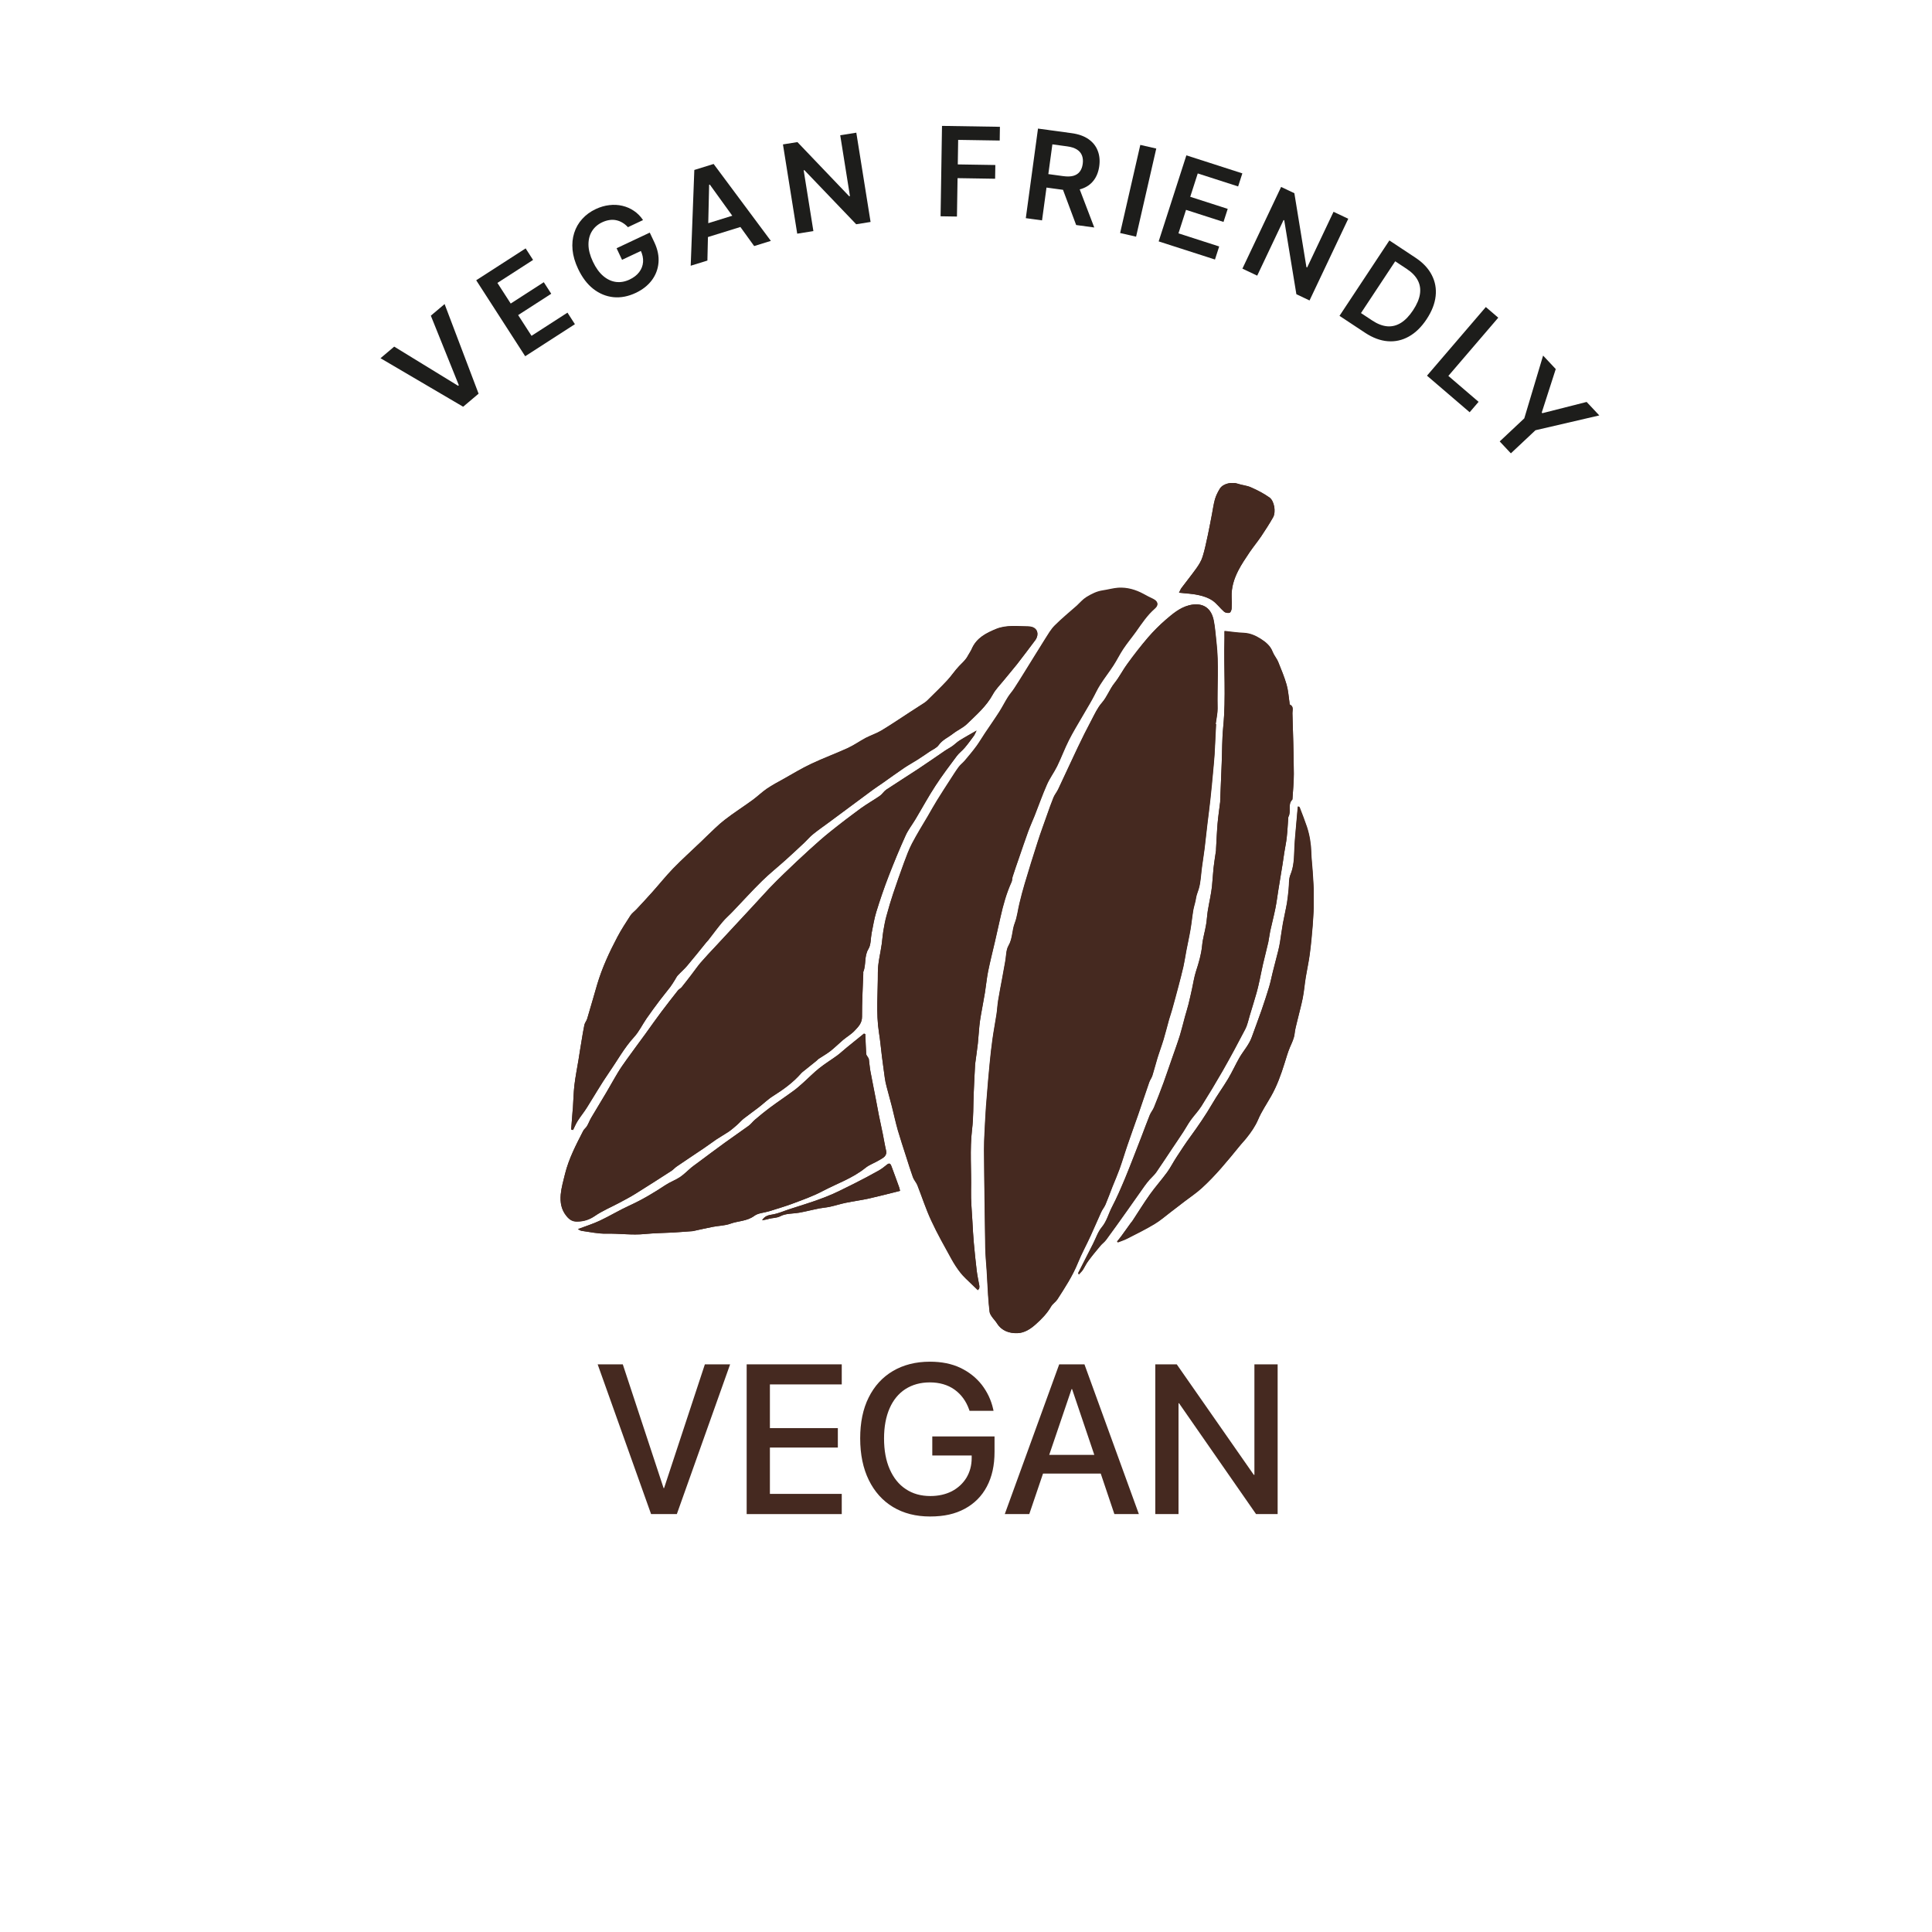 <svg xmlns="http://www.w3.org/2000/svg" fill="none" viewBox="0 0 200 200" height="200" width="200">
<g clip-path="url(#clip0_6613_1307)">
<path fill="#1D1D1B" d="M40.809 35.882L47.424 39.937L47.497 39.875L44.6 32.679L46.025 31.476L49.544 40.754L47.945 42.105L39.389 37.082L40.809 35.882Z"></path>
<path fill="#1D1D1B" d="M54.368 36.878L49.297 29.012L54.413 25.714L55.183 26.908L51.492 29.288L52.868 31.423L56.294 29.214L57.064 30.409L53.639 32.618L55.023 34.764L58.744 32.365L59.514 33.56L54.368 36.878Z"></path>
<path fill="#1D1D1B" d="M65.004 23.518C64.83 23.327 64.641 23.172 64.437 23.053C64.234 22.93 64.019 22.844 63.791 22.797C63.566 22.748 63.331 22.742 63.086 22.78C62.84 22.815 62.59 22.893 62.336 23.012C61.882 23.226 61.53 23.532 61.283 23.928C61.035 24.324 60.914 24.792 60.919 25.332C60.925 25.868 61.078 26.453 61.377 27.086C61.678 27.726 62.034 28.22 62.444 28.569C62.854 28.918 63.293 29.123 63.76 29.186C64.226 29.246 64.696 29.164 65.17 28.941C65.6 28.738 65.933 28.48 66.17 28.167C66.409 27.852 66.542 27.503 66.57 27.119C66.597 26.733 66.513 26.334 66.32 25.924L66.692 25.814L64.394 26.897L63.829 25.698L67.264 24.08L67.744 25.096C68.085 25.821 68.226 26.521 68.167 27.195C68.108 27.87 67.875 28.478 67.47 29.019C67.064 29.557 66.511 29.991 65.811 30.321C65.031 30.689 64.263 30.837 63.509 30.764C62.756 30.688 62.061 30.404 61.425 29.913C60.791 29.417 60.263 28.722 59.843 27.829C59.52 27.146 59.329 26.49 59.269 25.862C59.211 25.232 59.269 24.648 59.443 24.108C59.615 23.565 59.89 23.085 60.27 22.668C60.647 22.247 61.113 21.906 61.667 21.645C62.136 21.425 62.605 21.288 63.075 21.235C63.544 21.179 63.994 21.202 64.426 21.305C64.862 21.406 65.262 21.581 65.628 21.83C65.995 22.078 66.308 22.395 66.567 22.782L65.004 23.518Z"></path>
<path fill="#1D1D1B" d="M73.23 26.973L71.501 27.509L71.876 17.594L73.875 16.974L79.799 24.936L78.07 25.472L73.479 19.107L73.409 19.128L73.23 26.973ZM72.2 23.451L76.913 21.989L77.317 23.289L72.603 24.751L72.2 23.451Z"></path>
<path fill="#1D1D1B" d="M88.645 13.735L90.122 22.977L88.633 23.215L83.272 17.616L83.196 17.628L84.202 23.923L82.528 24.19L81.051 14.949L82.549 14.709L87.905 20.314L87.987 20.3L86.98 14.001L88.645 13.735Z"></path>
<path fill="#1D1D1B" d="M97.368 22.39L97.516 13.032L103.511 13.127L103.489 14.548L99.189 14.48L99.149 17.02L103.037 17.082L103.014 18.503L99.126 18.442L99.063 22.417L97.368 22.39Z"></path>
<path fill="#1D1D1B" d="M106.191 22.584L107.453 13.311L110.93 13.784C111.643 13.881 112.224 14.086 112.673 14.4C113.125 14.713 113.445 15.11 113.631 15.591C113.822 16.069 113.876 16.603 113.796 17.195C113.715 17.79 113.518 18.289 113.205 18.692C112.895 19.093 112.48 19.379 111.958 19.551C111.437 19.72 110.82 19.756 110.108 19.659L107.631 19.322L107.821 17.927L110.071 18.233C110.488 18.29 110.837 18.279 111.118 18.2C111.4 18.119 111.619 17.975 111.776 17.769C111.937 17.56 112.04 17.291 112.084 16.962C112.129 16.633 112.102 16.344 112.004 16.093C111.907 15.84 111.733 15.635 111.484 15.478C111.235 15.319 110.901 15.21 110.481 15.153L108.942 14.943L107.871 22.813L106.191 22.584ZM111.553 19.034L113.277 23.549L111.403 23.294L109.719 18.785L111.553 19.034Z"></path>
<path fill="#1D1D1B" d="M119.696 15.378L117.607 24.501L115.955 24.122L118.044 15L119.696 15.378Z"></path>
<path fill="#1D1D1B" d="M119.945 24.989L122.813 16.081L128.607 17.947L128.171 19.3L123.991 17.954L123.213 20.372L127.093 21.622L126.657 22.974L122.777 21.725L121.994 24.156L126.209 25.514L125.773 26.866L119.945 24.989Z"></path>
<path fill="#1D1D1B" d="M139.571 22.646L135.563 31.103L134.2 30.457L132.945 22.808L132.875 22.774L130.145 28.535L128.613 27.809L132.621 19.352L133.992 20.002L135.241 27.653L135.315 27.688L138.047 21.924L139.571 22.646Z"></path>
<path fill="#1D1D1B" d="M141.31 34.446L138.665 32.696L143.828 24.89L146.526 26.675C147.301 27.187 147.864 27.784 148.213 28.465C148.567 29.144 148.702 29.874 148.617 30.654C148.532 31.435 148.221 32.23 147.685 33.041C147.147 33.854 146.534 34.453 145.845 34.837C145.159 35.223 144.429 35.385 143.655 35.323C142.885 35.262 142.103 34.97 141.31 34.446ZM140.888 32.408L142.051 33.177C142.594 33.536 143.114 33.737 143.608 33.779C144.104 33.819 144.575 33.701 145.02 33.425C145.467 33.148 145.888 32.71 146.282 32.113C146.677 31.516 146.914 30.96 146.991 30.445C147.07 29.928 146.996 29.453 146.767 29.02C146.542 28.587 146.165 28.195 145.637 27.845L144.432 27.049L140.888 32.408Z"></path>
<path fill="#1D1D1B" d="M147.721 38.89L153.812 31.784L155.099 32.887L149.933 38.914L153.063 41.597L152.138 42.676L147.721 38.89Z"></path>
<path fill="#1D1D1B" d="M159.741 36.809L161.051 38.204L159.601 42.707L159.663 42.774L164.248 41.609L165.559 43.005L158.951 44.539L156.406 46.929L155.249 45.697L157.794 43.307L159.741 36.809Z"></path>
</g>
<g clip-path="url(#clip1_6613_1307)">
<path fill="#452920" d="M68.746 154.046H68.694L64.471 141.236H61.87L67.4 156.738H70.066L75.582 141.236H72.968L68.746 154.046Z"></path>
<path fill="#452920" d="M77.295 156.738H87.138V154.647H79.7V149.85H86.733V147.837H79.7V143.314H87.138V141.236H77.295V156.738Z"></path>
<path fill="#452920" d="M96.523 150.673H100.588V150.935C100.588 151.719 100.392 152.399 100.039 152.987C99.673 153.575 99.177 154.033 98.536 154.373C97.896 154.699 97.15 154.869 96.314 154.869C95.334 154.869 94.484 154.634 93.765 154.15C93.046 153.68 92.497 152.987 92.105 152.098C91.713 151.209 91.516 150.151 91.516 148.909C91.516 147.693 91.713 146.648 92.092 145.785C92.471 144.922 93.02 144.256 93.726 143.798C94.445 143.341 95.281 143.105 96.262 143.105C97.242 143.105 98.118 143.354 98.811 143.85C99.503 144.347 100.013 145.04 100.327 145.929L100.366 146.046H102.85L102.811 145.863C102.601 144.922 102.196 144.086 101.634 143.354C101.059 142.622 100.327 142.034 99.425 141.602C98.523 141.171 97.464 140.962 96.262 140.962C94.797 140.962 93.516 141.288 92.431 141.929C91.347 142.569 90.51 143.484 89.922 144.674C89.334 145.85 89.046 147.262 89.046 148.896C89.046 150.569 89.347 152.007 89.935 153.209C90.523 154.412 91.36 155.353 92.445 156.007C93.53 156.66 94.811 156.987 96.275 156.987C97.739 156.987 98.876 156.725 99.869 156.189C100.863 155.654 101.634 154.882 102.157 153.889C102.693 152.883 102.954 151.693 102.954 150.294V148.7H96.51V150.66L96.523 150.673Z"></path>
<path fill="#452920" d="M111.608 141.236H109.648L104.014 156.738H106.55L107.974 152.543H113.948L115.36 156.738H117.896L112.262 141.236H111.608ZM108.615 150.608L110.929 143.798H110.981L113.282 150.608H108.615Z"></path>
<path fill="#452920" d="M129.856 141.236V152.673H129.791L121.817 141.236H119.595V156.738H122V145.262H122.052L130.026 156.738H132.261V141.236H129.856Z"></path>
<path fill="#452920" d="M125.896 74.953C125.896 74.953 125.844 74.953 125.83 74.953C125.896 74.404 126.04 73.855 126.027 73.319C125.974 71.044 126.183 68.77 125.909 66.483C125.817 65.711 125.778 64.953 125.621 64.195C125.308 62.692 124.223 62.365 123.059 62.666C122.118 62.914 121.386 63.541 120.667 64.156C120.027 64.718 119.412 65.332 118.85 65.973C118.105 66.849 117.386 67.763 116.706 68.705C116.223 69.358 115.87 70.09 115.36 70.718C114.85 71.358 114.602 72.129 114.053 72.757C113.608 73.266 113.321 73.907 112.994 74.521C112.497 75.462 112.013 76.417 111.556 77.384C110.876 78.822 110.21 80.273 109.53 81.71C109.386 82.011 109.164 82.259 109.046 82.56C108.811 83.135 108.602 83.736 108.393 84.325C108.066 85.266 107.713 86.194 107.412 87.148C106.942 88.586 106.497 90.037 106.066 91.488C105.87 92.154 105.687 92.821 105.53 93.501C105.36 94.18 105.294 94.886 105.046 95.54C104.745 96.298 104.824 97.147 104.393 97.892C104.131 98.35 104.157 98.977 104.053 99.526C103.948 100.101 103.844 100.69 103.739 101.265C103.595 102.036 103.451 102.794 103.321 103.565C103.242 104.036 103.229 104.519 103.151 105.003C103.02 105.866 102.85 106.728 102.732 107.591C102.615 108.428 102.523 109.251 102.445 110.088C102.327 111.238 102.236 112.401 102.144 113.552C102.092 114.218 102.027 114.872 102 115.538C101.948 116.702 101.857 117.878 101.857 119.041C101.883 122.414 101.935 125.786 101.987 129.158C102 129.93 102.079 130.701 102.131 131.485C102.183 132.335 102.223 133.171 102.275 134.021C102.314 134.609 102.366 135.21 102.432 135.799C102.458 135.968 102.562 136.138 102.654 136.282C102.824 136.531 103.046 136.753 103.203 137.001C103.7 137.785 104.484 138.034 105.321 138.008C106.04 137.981 106.68 137.563 107.216 137.08C107.817 136.531 108.379 135.955 108.798 135.237C108.955 134.962 109.255 134.779 109.438 134.518C110.223 133.289 111.02 132.086 111.569 130.727C111.961 129.76 112.458 128.845 112.902 127.891C113.268 127.093 113.608 126.283 113.974 125.485C114.105 125.211 114.301 124.976 114.419 124.701C114.68 124.087 114.915 123.459 115.151 122.832C115.399 122.218 115.661 121.616 115.883 121.002C116.17 120.179 116.419 119.342 116.706 118.519C117.059 117.473 117.451 116.44 117.804 115.395C118.196 114.27 118.562 113.146 118.955 112.022C119.033 111.8 119.203 111.604 119.268 111.369C119.464 110.767 119.608 110.166 119.791 109.565C120 108.911 120.236 108.271 120.432 107.617C120.641 106.925 120.811 106.219 121.007 105.526C121.098 105.186 121.216 104.846 121.321 104.506C121.543 103.709 121.765 102.899 121.974 102.101C122.157 101.435 122.34 100.755 122.484 100.075C122.615 99.513 122.693 98.938 122.798 98.376C122.942 97.67 123.098 96.964 123.216 96.245C123.334 95.553 123.399 94.86 123.517 94.167C123.582 93.762 123.726 93.37 123.791 92.978C123.83 92.651 123.974 92.35 124.066 92.05C124.288 91.318 124.301 90.533 124.406 89.775C124.497 89.122 124.602 88.481 124.68 87.828C124.785 86.952 124.876 86.076 124.981 85.2C125.072 84.403 125.19 83.619 125.268 82.821C125.373 81.802 125.464 80.795 125.569 79.776C125.621 79.214 125.674 78.652 125.713 78.077C125.778 77.031 125.817 75.998 125.87 74.953H125.896ZM101.242 133.511C101.242 133.511 101.321 133.472 101.36 133.446C101.36 133.354 101.399 133.263 101.386 133.171C101.294 132.648 101.177 132.126 101.111 131.603C100.994 130.649 100.902 129.681 100.811 128.727C100.745 127.995 100.706 127.263 100.667 126.531C100.615 125.433 100.497 124.335 100.523 123.237C100.576 121.146 100.379 119.054 100.628 116.95C100.785 115.708 100.745 114.453 100.798 113.199C100.837 112.218 100.889 111.225 100.942 110.245C100.942 110.205 100.942 110.166 100.955 110.114C101.046 109.421 101.151 108.728 101.229 108.036C101.294 107.434 101.321 106.82 101.386 106.219C101.425 105.853 101.477 105.487 101.543 105.121C101.674 104.336 101.83 103.565 101.961 102.781C102.079 102.049 102.144 101.304 102.288 100.585C102.497 99.552 102.759 98.533 102.994 97.513C103.19 96.651 103.386 95.788 103.582 94.912C103.857 93.683 104.196 92.468 104.719 91.318C104.798 91.161 104.772 90.965 104.824 90.795C105.033 90.128 105.255 89.475 105.491 88.821C105.804 87.919 106.105 87.017 106.432 86.115C106.628 85.566 106.876 85.03 107.098 84.481C107.53 83.397 107.909 82.299 108.379 81.24C108.667 80.573 109.111 79.985 109.438 79.331C109.87 78.443 110.21 77.515 110.654 76.639C111.072 75.802 111.569 75.005 112.027 74.208C112.366 73.606 112.732 73.031 113.059 72.43C113.347 71.92 113.582 71.371 113.896 70.888C114.327 70.208 114.824 69.58 115.255 68.914C115.621 68.352 115.909 67.75 116.275 67.201C116.68 66.587 117.164 66.012 117.595 65.411C118.196 64.561 118.759 63.698 119.556 63.006C119.961 62.653 119.883 62.313 119.373 62.065C119.046 61.895 118.706 61.725 118.379 61.555C117.569 61.11 116.693 60.862 115.765 60.914C115.229 60.94 114.693 61.11 114.157 61.189C113.53 61.28 112.994 61.542 112.458 61.882C112.053 62.13 111.791 62.483 111.464 62.77C110.693 63.45 109.909 64.104 109.177 64.823C108.785 65.215 108.497 65.711 108.196 66.195C107.464 67.358 106.745 68.522 106.027 69.685C105.687 70.234 105.347 70.783 104.994 71.319C104.785 71.633 104.536 71.907 104.34 72.221C104.027 72.718 103.765 73.24 103.451 73.737C102.968 74.482 102.458 75.214 101.961 75.959C101.661 76.403 101.399 76.861 101.085 77.292C100.693 77.828 100.262 78.325 99.844 78.835C99.66 79.057 99.412 79.24 99.229 79.475C98.928 79.88 98.667 80.312 98.392 80.73C97.922 81.449 97.464 82.168 97.007 82.9C96.68 83.436 96.366 83.985 96.053 84.534C95.504 85.488 94.915 86.416 94.406 87.383C94.079 88.011 93.83 88.69 93.582 89.357C93.19 90.416 92.811 91.488 92.458 92.559C92.197 93.317 91.974 94.089 91.765 94.873C91.621 95.383 91.53 95.919 91.438 96.442C91.36 96.873 91.334 97.317 91.281 97.749C91.138 98.742 90.863 99.735 90.876 100.716C90.889 102.794 90.667 104.885 90.994 106.951C91.125 107.748 91.19 108.558 91.294 109.369C91.386 110.114 91.491 110.872 91.595 111.617C91.634 111.918 91.7 112.205 91.778 112.506C91.948 113.173 92.144 113.839 92.314 114.519C92.523 115.355 92.706 116.192 92.942 117.028C93.203 117.93 93.504 118.819 93.791 119.721C94.026 120.453 94.249 121.185 94.51 121.904C94.615 122.178 94.837 122.414 94.955 122.688C95.438 123.917 95.844 125.185 96.406 126.387C97.033 127.747 97.778 129.054 98.497 130.361C98.772 130.858 99.085 131.341 99.438 131.786C99.752 132.178 100.131 132.518 100.497 132.871C100.745 133.119 100.994 133.354 101.242 133.59V133.511ZM101.085 75.645C100.432 76.024 99.87 76.338 99.334 76.665C99.059 76.835 98.837 77.07 98.576 77.253C98.34 77.423 98.079 77.541 97.844 77.711C96.902 78.351 95.961 79.005 95.02 79.632C93.935 80.351 92.824 81.044 91.739 81.763C91.491 81.933 91.321 82.233 91.072 82.403C90.419 82.848 89.726 83.24 89.098 83.697C88.04 84.468 87.007 85.266 85.987 86.076C85.216 86.691 84.484 87.344 83.752 88.011C82.876 88.808 82.013 89.618 81.164 90.442C80.654 90.939 80.144 91.448 79.647 91.958C79.072 92.559 78.523 93.187 77.948 93.801C76.654 95.2 75.347 96.598 74.053 97.997C73.53 98.559 73.007 99.108 72.51 99.683C72.183 100.062 71.896 100.494 71.582 100.899C71.242 101.33 70.915 101.775 70.562 102.206C70.458 102.337 70.275 102.415 70.17 102.546C69.582 103.291 68.994 104.036 68.432 104.794C67.883 105.526 67.36 106.271 66.824 107.016C66.17 107.905 65.517 108.781 64.876 109.683C64.549 110.14 64.223 110.597 63.935 111.081C63.517 111.761 63.151 112.454 62.745 113.133C62.236 113.996 61.713 114.846 61.203 115.708C61.033 115.983 60.928 116.296 60.758 116.584C60.654 116.767 60.458 116.898 60.366 117.081C59.621 118.519 58.876 119.956 58.484 121.538C58.314 122.244 58.105 122.95 58.04 123.669C57.974 124.466 58.079 125.224 58.654 125.917C58.981 126.309 59.294 126.479 59.765 126.466C60.432 126.453 60.994 126.283 61.569 125.891C62.34 125.355 63.229 124.989 64.066 124.544C64.654 124.231 65.255 123.917 65.817 123.564C67.046 122.793 68.275 122.009 69.491 121.224C69.7 121.094 69.857 120.884 70.066 120.754C70.994 120.113 71.935 119.499 72.863 118.871C73.294 118.584 73.713 118.27 74.144 117.97C74.576 117.682 75.02 117.434 75.451 117.146C75.752 116.937 76.013 116.702 76.288 116.466C76.536 116.257 76.746 115.996 76.994 115.8C77.491 115.408 78.013 115.055 78.51 114.663C79.02 114.27 79.491 113.8 80.04 113.46C81.098 112.793 82.105 112.075 82.928 111.12C82.981 111.055 83.046 111.003 83.112 110.95C83.569 110.584 84.04 110.218 84.497 109.839C84.589 109.774 84.654 109.669 84.746 109.617C85.138 109.356 85.556 109.12 85.935 108.833C86.406 108.467 86.824 108.049 87.281 107.657C87.674 107.33 88.131 107.068 88.471 106.702C88.837 106.31 89.242 105.931 89.229 105.264C89.229 103.761 89.308 102.258 89.36 100.755C89.36 100.716 89.36 100.663 89.36 100.624C89.674 99.866 89.438 99.003 89.896 98.245C90.17 97.801 90.118 97.16 90.223 96.611C90.366 95.879 90.484 95.134 90.706 94.415C91.085 93.161 91.517 91.919 91.987 90.703C92.536 89.292 93.112 87.88 93.739 86.507C94.013 85.893 94.445 85.357 94.785 84.782C95.464 83.632 96.105 82.469 96.837 81.344C97.517 80.299 98.275 79.305 99.02 78.299C99.255 77.972 99.595 77.737 99.857 77.423C100.196 77.031 100.497 76.6 100.811 76.181C100.902 76.064 100.955 75.907 101.072 75.671L101.085 75.645ZM59.125 116.937C59.19 116.95 59.255 116.963 59.321 116.989C59.477 116.662 59.621 116.323 59.817 116.022C60.118 115.551 60.471 115.133 60.758 114.663C61.517 113.46 62.223 112.231 63.033 111.055C63.896 109.813 64.615 108.48 65.647 107.356C66.157 106.794 66.497 106.075 66.928 105.447C67.36 104.82 67.817 104.193 68.288 103.578C68.641 103.108 69.02 102.65 69.386 102.18C69.556 101.958 69.7 101.709 69.857 101.461C69.961 101.304 70.04 101.121 70.157 100.99C70.471 100.65 70.824 100.35 71.125 99.997C71.804 99.2 72.458 98.376 73.112 97.566C73.177 97.474 73.268 97.409 73.334 97.317C73.817 96.703 74.275 96.062 74.785 95.461C75.112 95.069 75.517 94.729 75.87 94.35C76.876 93.304 77.844 92.219 78.876 91.213C79.66 90.442 80.536 89.749 81.36 89.004C82 88.429 82.628 87.841 83.255 87.252C83.569 86.952 83.844 86.612 84.183 86.351C84.732 85.906 85.308 85.514 85.87 85.096C86.615 84.547 87.347 83.998 88.092 83.449C88.837 82.9 89.569 82.351 90.314 81.802C90.641 81.553 90.994 81.331 91.334 81.096C92.092 80.56 92.85 80.011 93.621 79.488C94.053 79.201 94.51 78.952 94.942 78.678C95.386 78.403 95.804 78.103 96.236 77.815C96.549 77.606 96.955 77.436 97.164 77.149C97.556 76.587 98.157 76.351 98.654 75.959C99.112 75.593 99.687 75.358 100.105 74.953C101.072 74.011 102.105 73.123 102.772 71.907C103.059 71.384 103.504 70.94 103.883 70.469C104.34 69.907 104.824 69.345 105.281 68.77C105.922 67.947 106.549 67.11 107.177 66.273C107.281 66.13 107.36 65.947 107.386 65.777C107.464 65.254 107.111 64.862 106.419 64.862C105.321 64.862 104.196 64.692 103.125 65.123C102.066 65.555 101.085 66.051 100.602 67.175C100.497 67.424 100.327 67.646 100.196 67.894C99.974 68.326 99.608 68.626 99.281 68.979C98.837 69.45 98.484 69.999 98.04 70.469C97.386 71.175 96.68 71.842 96 72.521C95.909 72.613 95.817 72.691 95.713 72.757C95.203 73.084 94.706 73.41 94.197 73.737C93.216 74.364 92.262 75.031 91.255 75.632C90.746 75.946 90.157 76.129 89.621 76.403C88.994 76.73 88.392 77.162 87.752 77.462C86.51 78.037 85.216 78.508 83.987 79.083C83.007 79.541 82.079 80.116 81.138 80.638C80.549 80.965 79.935 81.292 79.373 81.671C78.863 82.024 78.419 82.469 77.909 82.835C76.942 83.527 75.935 84.168 75.007 84.9C74.327 85.423 73.726 86.063 73.098 86.638C72.928 86.795 72.758 86.978 72.589 87.135C71.621 88.063 70.628 88.952 69.687 89.919C68.928 90.703 68.236 91.553 67.517 92.376C66.981 92.978 66.432 93.566 65.883 94.154C65.687 94.363 65.425 94.546 65.268 94.781C64.798 95.513 64.314 96.245 63.909 97.017C63.072 98.598 62.327 100.206 61.817 101.931C61.464 103.108 61.138 104.297 60.785 105.474C60.719 105.696 60.549 105.879 60.497 106.101C60.38 106.663 60.288 107.238 60.197 107.8C60.092 108.454 59.987 109.107 59.883 109.748C59.739 110.611 59.569 111.473 59.464 112.336C59.373 113.12 59.36 113.918 59.308 114.702C59.308 114.78 59.294 114.872 59.281 114.95C59.229 115.617 59.177 116.283 59.125 116.963V116.937ZM111.621 131.799C111.621 131.799 111.661 131.864 111.687 131.89C111.817 131.747 111.987 131.603 112.092 131.433C112.288 131.132 112.445 130.792 112.654 130.505C113.046 129.969 113.477 129.459 113.896 128.949C114.092 128.727 114.34 128.544 114.51 128.309C115.255 127.289 115.987 126.257 116.719 125.237C117.308 124.414 117.883 123.577 118.471 122.754C118.641 122.518 118.824 122.296 119.007 122.074C119.229 121.826 119.491 121.603 119.687 121.329C120.249 120.518 120.785 119.682 121.334 118.871C121.726 118.296 122.118 117.721 122.497 117.133C122.772 116.728 122.994 116.296 123.281 115.891C123.621 115.408 124.053 114.976 124.366 114.48C125.125 113.277 125.857 112.061 126.562 110.833C127.373 109.408 128.157 107.957 128.915 106.493C129.138 106.062 129.229 105.565 129.373 105.095C129.608 104.31 129.857 103.539 130.079 102.742C130.21 102.297 130.301 101.84 130.406 101.382C130.523 100.846 130.615 100.311 130.745 99.775C130.915 99.016 131.111 98.258 131.294 97.5C131.373 97.121 131.412 96.742 131.491 96.363C131.661 95.579 131.87 94.794 132.027 94.01C132.157 93.37 132.236 92.703 132.34 92.063C132.484 91.187 132.628 90.311 132.772 89.422C132.837 89.017 132.889 88.599 132.955 88.194C133.033 87.684 133.151 87.174 133.203 86.651C133.281 85.985 133.308 85.305 133.36 84.625C133.36 84.586 133.36 84.534 133.386 84.508C133.687 83.959 133.268 83.24 133.791 82.73C133.844 81.841 133.948 80.952 133.935 80.076C133.922 77.985 133.857 75.894 133.791 73.802C133.791 73.502 133.961 73.123 133.53 72.927C133.491 72.913 133.504 72.796 133.491 72.731C133.399 72.103 133.36 71.463 133.19 70.861C132.955 70.064 132.641 69.293 132.327 68.522C132.183 68.156 131.896 67.842 131.752 67.476C131.517 66.835 131.02 66.443 130.484 66.103C129.961 65.777 129.399 65.528 128.745 65.502C128.105 65.476 127.464 65.385 126.759 65.306C126.759 65.633 126.759 65.855 126.759 66.077C126.667 69.123 126.928 72.168 126.628 75.214C126.51 76.456 126.523 77.711 126.471 78.965C126.419 80.26 126.366 81.553 126.314 82.848C126.314 82.887 126.314 82.926 126.314 82.978C126.223 83.736 126.105 84.508 126.04 85.266C125.961 86.141 125.935 87.004 125.883 87.88C125.883 87.919 125.883 87.958 125.883 88.011C125.791 88.638 125.687 89.252 125.621 89.88C125.556 90.494 125.53 91.122 125.464 91.736C125.425 92.102 125.36 92.468 125.294 92.834C125.203 93.331 125.098 93.827 125.02 94.324C124.955 94.781 124.942 95.265 124.85 95.723C124.732 96.442 124.51 97.134 124.445 97.853C124.353 98.781 124.092 99.657 123.804 100.546C123.621 101.121 123.53 101.735 123.399 102.337C123.281 102.872 123.164 103.408 123.033 103.931C122.928 104.363 122.785 104.794 122.667 105.225C122.484 105.879 122.327 106.545 122.131 107.199C121.896 107.97 121.608 108.728 121.347 109.486C121.046 110.336 120.759 111.186 120.458 112.035C120.131 112.911 119.804 113.774 119.451 114.636C119.334 114.911 119.125 115.146 119.02 115.421C118.719 116.166 118.445 116.924 118.157 117.669C117.595 119.107 117.046 120.558 116.458 121.982C116.04 122.989 115.608 123.982 115.111 124.936C114.745 125.629 114.576 126.4 114.053 127.028C113.647 127.511 113.451 128.165 113.151 128.74C112.641 129.747 112.131 130.74 111.621 131.747V131.799ZM89.569 107.042C89.569 107.042 89.478 107.016 89.438 107.003C88.837 107.487 88.236 107.97 87.647 108.454C87.321 108.715 87.02 109.003 86.693 109.251C86.066 109.709 85.399 110.114 84.798 110.597C84.223 111.055 83.713 111.578 83.164 112.075C82.85 112.362 82.523 112.65 82.183 112.898C81.36 113.499 80.523 114.061 79.713 114.663C79.177 115.055 78.667 115.486 78.17 115.904C77.935 116.1 77.752 116.375 77.504 116.545C76.68 117.146 75.844 117.708 75.02 118.309C74.079 118.989 73.138 119.695 72.21 120.388C72 120.545 71.791 120.701 71.582 120.858C71.19 121.185 70.824 121.564 70.406 121.852C69.935 122.165 69.373 122.361 68.902 122.675C67.7 123.473 66.471 124.205 65.151 124.806C64.118 125.276 63.138 125.878 62.105 126.361C61.386 126.701 60.615 126.949 59.83 127.237C59.974 127.302 60.105 127.407 60.236 127.42C61.098 127.538 61.961 127.721 62.811 127.708C64.131 127.681 65.438 127.877 66.746 127.747C67.726 127.642 68.719 127.642 69.7 127.59C70.379 127.551 71.046 127.485 71.726 127.446C71.765 127.446 71.804 127.433 71.844 127.42C72.497 127.276 73.151 127.132 73.804 127.002C74.406 126.884 75.059 126.884 75.621 126.675C76.432 126.374 77.334 126.427 78.092 125.865C78.497 125.564 79.098 125.551 79.608 125.394C80.406 125.146 81.203 124.91 81.987 124.623C83.059 124.218 84.157 123.839 85.164 123.303C86.654 122.518 88.262 121.969 89.595 120.898C90.013 120.558 90.549 120.388 91.02 120.1C91.386 119.865 91.87 119.695 91.726 119.081C91.595 118.532 91.517 117.97 91.399 117.421C91.268 116.754 91.112 116.087 90.981 115.421C90.876 114.872 90.772 114.323 90.667 113.761C90.484 112.793 90.288 111.839 90.105 110.872C90.026 110.467 90 110.049 89.948 109.643C89.948 109.578 89.87 109.513 89.844 109.434C89.778 109.33 89.687 109.212 89.674 109.107C89.634 108.415 89.608 107.735 89.582 107.042H89.569ZM115.621 128.531C115.621 128.531 115.7 128.596 115.726 128.623C116.04 128.492 116.366 128.4 116.667 128.243C117.621 127.76 118.576 127.289 119.491 126.74C120.092 126.387 120.628 125.917 121.19 125.485C121.661 125.133 122.131 124.753 122.602 124.401C123.203 123.943 123.83 123.525 124.393 123.015C125.83 121.708 127.059 120.192 128.288 118.689C128.51 118.401 128.772 118.14 128.994 117.865C129.478 117.264 129.909 116.649 130.223 115.931C130.576 115.094 131.111 114.323 131.556 113.525C132.17 112.454 132.589 111.29 132.955 110.114C133.138 109.539 133.294 108.964 133.53 108.415C133.726 107.97 133.935 107.539 134 107.042C134.053 106.598 134.17 106.166 134.275 105.722C134.458 104.938 134.68 104.167 134.837 103.382C134.981 102.663 135.033 101.944 135.151 101.226C135.281 100.415 135.464 99.618 135.569 98.807C135.7 97.827 135.791 96.834 135.87 95.853C135.948 94.899 136 93.945 136 92.978C136 92.076 135.922 91.174 135.87 90.272C135.83 89.605 135.739 88.952 135.726 88.285C135.7 87.383 135.556 86.507 135.281 85.658C135.059 84.965 134.785 84.299 134.523 83.619C134.51 83.567 134.406 83.553 134.34 83.514C134.262 84.377 134.183 85.2 134.118 86.024C134.066 86.625 134 87.239 133.987 87.841C133.948 88.769 133.948 89.697 133.569 90.586C133.386 91.03 133.451 91.592 133.386 92.102C133.334 92.573 133.294 93.03 133.216 93.501C133.098 94.193 132.928 94.886 132.798 95.592C132.68 96.245 132.602 96.899 132.497 97.54C132.445 97.84 132.393 98.128 132.314 98.428C132.131 99.147 131.948 99.853 131.765 100.572C131.634 101.108 131.53 101.644 131.373 102.167C131.125 102.977 130.863 103.787 130.589 104.585C130.262 105.526 129.909 106.454 129.569 107.395C129.281 108.192 128.706 108.807 128.288 109.526C127.883 110.232 127.543 110.99 127.125 111.695C126.602 112.571 126 113.382 125.491 114.27C124.798 115.46 124.027 116.584 123.216 117.695C122.706 118.388 122.236 119.12 121.765 119.839C121.438 120.349 121.164 120.911 120.798 121.394C120.223 122.178 119.582 122.897 119.02 123.682C118.379 124.571 117.817 125.512 117.216 126.414C117.177 126.479 117.111 126.544 117.059 126.61C116.719 127.08 116.393 127.551 116.053 128.008C115.909 128.204 115.752 128.4 115.595 128.583L115.621 128.531ZM122.053 61.346C122.785 61.424 123.438 61.45 124.079 61.594C124.576 61.699 125.098 61.882 125.517 62.156C125.974 62.47 126.301 62.953 126.732 63.319C126.863 63.437 127.125 63.476 127.294 63.424C127.399 63.398 127.491 63.149 127.504 62.98C127.53 62.587 127.53 62.195 127.504 61.803C127.464 60.823 127.752 59.921 128.183 59.071C128.523 58.405 128.955 57.777 129.373 57.15C129.752 56.588 130.183 56.065 130.562 55.516C130.994 54.862 131.425 54.209 131.804 53.529C132.105 52.98 131.922 51.843 131.412 51.49C130.824 51.072 130.17 50.732 129.504 50.444C129.072 50.248 128.576 50.222 128.118 50.065C127.569 49.869 126.641 50.026 126.288 50.575C126.079 50.915 125.883 51.294 125.778 51.673C125.634 52.183 125.569 52.719 125.464 53.242C125.321 53.947 125.19 54.666 125.046 55.372C124.876 56.13 124.732 56.888 124.497 57.633C124.366 58.052 124.118 58.457 123.857 58.823C123.36 59.516 122.824 60.182 122.314 60.862C122.21 61.006 122.157 61.176 122.066 61.333L122.053 61.346ZM93.177 123.276C93.151 123.159 93.125 123.028 93.085 122.91C92.824 122.178 92.562 121.447 92.288 120.728C92.21 120.518 92.105 120.335 91.83 120.558C91.556 120.78 91.268 121.002 90.955 121.185C90.105 121.656 89.255 122.113 88.392 122.544C87.399 123.041 86.419 123.551 85.386 123.943C84.157 124.427 82.876 124.793 81.621 125.211C81.098 125.381 80.602 125.616 80.066 125.708C79.621 125.786 79.203 125.825 78.902 126.322C79.164 126.27 79.386 126.244 79.582 126.178C79.974 126.061 80.379 126.113 80.811 125.891C81.36 125.603 82.092 125.655 82.732 125.538C83.033 125.485 83.321 125.42 83.621 125.355C84.026 125.276 84.419 125.172 84.824 125.093C85.19 125.028 85.556 125.002 85.922 124.923C86.471 124.806 86.994 124.623 87.543 124.518C88.353 124.348 89.19 124.244 90 124.061C91.046 123.825 92.092 123.551 93.19 123.276H93.177Z"></path>
<path fill="#452920" d="M125.896 74.953C125.844 75.998 125.791 77.031 125.739 78.076C125.7 78.639 125.648 79.201 125.595 79.776C125.504 80.795 125.412 81.802 125.295 82.821C125.216 83.619 125.098 84.403 125.007 85.2C124.902 86.076 124.811 86.952 124.706 87.828C124.628 88.481 124.51 89.135 124.432 89.775C124.327 90.533 124.314 91.331 124.092 92.049C124 92.35 123.87 92.638 123.817 92.978C123.765 93.383 123.621 93.775 123.543 94.167C123.425 94.86 123.36 95.553 123.242 96.245C123.125 96.951 122.955 97.657 122.824 98.376C122.719 98.938 122.628 99.513 122.51 100.075C122.353 100.755 122.17 101.421 122 102.101C121.791 102.912 121.569 103.709 121.347 104.506C121.255 104.846 121.138 105.186 121.033 105.526C120.837 106.219 120.667 106.924 120.458 107.617C120.262 108.271 120.014 108.911 119.817 109.565C119.634 110.166 119.478 110.78 119.295 111.369C119.216 111.591 119.059 111.8 118.981 112.022C118.589 113.146 118.223 114.27 117.831 115.394C117.465 116.44 117.085 117.473 116.732 118.518C116.445 119.342 116.21 120.179 115.909 121.002C115.687 121.616 115.425 122.218 115.177 122.832C114.929 123.459 114.706 124.087 114.445 124.701C114.327 124.976 114.118 125.211 114 125.485C113.634 126.283 113.295 127.093 112.929 127.89C112.497 128.845 111.987 129.76 111.595 130.727C111.046 132.086 110.249 133.302 109.465 134.518C109.295 134.779 108.981 134.975 108.824 135.236C108.419 135.955 107.844 136.544 107.242 137.079C106.706 137.563 106.079 137.981 105.347 138.007C104.51 138.034 103.726 137.785 103.229 137.001C103.072 136.74 102.85 136.53 102.68 136.282C102.576 136.138 102.471 135.968 102.458 135.798C102.38 135.21 102.34 134.622 102.301 134.021C102.249 133.171 102.21 132.335 102.157 131.485C102.105 130.714 102.027 129.943 102.014 129.158C101.961 125.786 101.896 122.414 101.883 119.041C101.883 117.878 101.961 116.702 102.027 115.538C102.066 114.872 102.118 114.218 102.17 113.551C102.262 112.401 102.353 111.238 102.471 110.088C102.549 109.251 102.641 108.415 102.759 107.591C102.876 106.728 103.046 105.866 103.177 105.003C103.242 104.532 103.268 104.036 103.347 103.565C103.465 102.794 103.621 102.036 103.765 101.265C103.87 100.69 103.974 100.101 104.079 99.526C104.183 98.977 104.144 98.337 104.419 97.892C104.863 97.147 104.772 96.298 105.072 95.54C105.321 94.899 105.386 94.18 105.556 93.5C105.726 92.821 105.896 92.154 106.092 91.487C106.536 90.037 106.981 88.586 107.438 87.148C107.739 86.207 108.092 85.266 108.419 84.325C108.628 83.736 108.837 83.135 109.072 82.56C109.203 82.259 109.425 81.998 109.556 81.71C110.236 80.272 110.889 78.822 111.582 77.384C112.04 76.416 112.523 75.462 113.02 74.521C113.334 73.92 113.634 73.266 114.079 72.757C114.628 72.142 114.876 71.358 115.386 70.718C115.883 70.09 116.249 69.345 116.732 68.704C117.412 67.776 118.118 66.848 118.876 65.973C119.438 65.319 120.04 64.705 120.693 64.156C121.412 63.541 122.144 62.914 123.085 62.666C124.249 62.365 125.334 62.692 125.648 64.195C125.804 64.953 125.844 65.724 125.935 66.482C126.197 68.757 126 71.031 126.053 73.319C126.053 73.868 125.922 74.417 125.857 74.953C125.883 74.953 125.909 74.953 125.922 74.953H125.896Z"></path>
<path fill="#452920" d="M101.242 133.511C100.994 133.276 100.745 133.04 100.497 132.792C100.144 132.439 99.752 132.099 99.438 131.707C99.085 131.263 98.772 130.779 98.497 130.282C97.778 128.975 97.033 127.668 96.406 126.309C95.844 125.106 95.438 123.838 94.955 122.61C94.85 122.335 94.615 122.1 94.51 121.825C94.249 121.107 94.026 120.375 93.791 119.643C93.504 118.741 93.203 117.852 92.942 116.95C92.706 116.126 92.536 115.277 92.314 114.44C92.144 113.774 91.948 113.107 91.778 112.427C91.7 112.14 91.634 111.839 91.595 111.539C91.491 110.793 91.386 110.048 91.294 109.29C91.19 108.48 91.125 107.669 90.994 106.872C90.667 104.794 90.889 102.716 90.876 100.637C90.876 99.644 91.151 98.65 91.281 97.67C91.347 97.239 91.373 96.794 91.438 96.363C91.53 95.84 91.621 95.304 91.765 94.794C91.974 94.023 92.21 93.252 92.458 92.481C92.824 91.409 93.19 90.337 93.582 89.278C93.83 88.612 94.079 87.932 94.406 87.305C94.915 86.338 95.491 85.396 96.053 84.455C96.366 83.906 96.68 83.357 97.007 82.821C97.464 82.089 97.922 81.37 98.392 80.651C98.667 80.233 98.928 79.802 99.229 79.397C99.399 79.161 99.647 78.978 99.844 78.756C100.275 78.246 100.693 77.75 101.085 77.214C101.399 76.782 101.661 76.325 101.961 75.881C102.458 75.135 102.968 74.417 103.451 73.659C103.765 73.162 104.027 72.639 104.34 72.142C104.536 71.829 104.798 71.554 104.994 71.24C105.347 70.704 105.687 70.155 106.027 69.606C106.759 68.443 107.464 67.267 108.196 66.117C108.497 65.646 108.785 65.136 109.177 64.744C109.896 64.025 110.693 63.371 111.464 62.692C111.791 62.391 112.066 62.051 112.458 61.803C112.994 61.476 113.53 61.202 114.157 61.11C114.693 61.032 115.229 60.875 115.765 60.836C116.693 60.783 117.556 61.032 118.379 61.476C118.706 61.659 119.033 61.829 119.373 61.986C119.87 62.234 119.961 62.574 119.556 62.927C118.759 63.62 118.196 64.483 117.595 65.332C117.164 65.933 116.693 66.509 116.275 67.123C115.909 67.672 115.621 68.286 115.255 68.835C114.824 69.502 114.327 70.142 113.896 70.809C113.582 71.306 113.347 71.842 113.059 72.351C112.719 72.953 112.366 73.541 112.027 74.129C111.556 74.939 111.072 75.737 110.654 76.56C110.21 77.436 109.87 78.364 109.438 79.253C109.125 79.906 108.68 80.508 108.379 81.161C107.909 82.22 107.53 83.318 107.098 84.403C106.876 84.952 106.641 85.488 106.432 86.037C106.105 86.939 105.791 87.841 105.491 88.743C105.268 89.396 105.046 90.063 104.824 90.716C104.772 90.886 104.785 91.082 104.719 91.239C104.196 92.389 103.857 93.605 103.582 94.834C103.386 95.696 103.19 96.559 102.994 97.435C102.759 98.454 102.497 99.474 102.288 100.507C102.144 101.239 102.079 101.97 101.961 102.702C101.83 103.487 101.687 104.258 101.543 105.042C101.478 105.408 101.425 105.774 101.386 106.14C101.321 106.741 101.294 107.356 101.229 107.957C101.151 108.65 101.046 109.343 100.955 110.035C100.955 110.075 100.955 110.114 100.942 110.166C100.889 111.146 100.837 112.14 100.798 113.12C100.745 114.375 100.772 115.63 100.628 116.872C100.379 118.963 100.562 121.067 100.523 123.159C100.497 124.257 100.602 125.355 100.667 126.453C100.706 127.185 100.745 127.917 100.811 128.649C100.902 129.616 100.994 130.57 101.111 131.524C101.177 132.047 101.294 132.57 101.386 133.093C101.399 133.184 101.373 133.276 101.36 133.367C101.321 133.393 101.281 133.406 101.242 133.433V133.511Z"></path>
<path fill="#452920" d="M101.085 75.645C100.967 75.881 100.915 76.024 100.824 76.155C100.51 76.573 100.209 77.005 99.869 77.397C99.608 77.71 99.268 77.946 99.033 78.273C98.288 79.266 97.529 80.272 96.85 81.318C96.118 82.429 95.49 83.606 94.797 84.756C94.457 85.331 94.026 85.88 93.752 86.481C93.124 87.867 92.549 89.265 92 90.677C91.529 91.893 91.111 93.134 90.719 94.389C90.497 95.108 90.392 95.853 90.235 96.585C90.131 97.134 90.17 97.775 89.909 98.219C89.438 98.977 89.686 99.84 89.373 100.598C89.359 100.637 89.373 100.676 89.373 100.729C89.32 102.232 89.229 103.735 89.242 105.238C89.242 105.905 88.85 106.284 88.484 106.676C88.144 107.042 87.686 107.303 87.294 107.63C86.837 108.009 86.418 108.441 85.948 108.807C85.582 109.094 85.15 109.329 84.758 109.591C84.667 109.656 84.601 109.748 84.51 109.813C84.052 110.179 83.582 110.545 83.124 110.924C83.059 110.976 82.993 111.029 82.941 111.094C82.105 112.035 81.111 112.767 80.052 113.434C79.503 113.774 79.046 114.244 78.523 114.636C78.026 115.015 77.503 115.381 77.007 115.774C76.745 115.97 76.536 116.231 76.301 116.44C76.026 116.675 75.765 116.911 75.464 117.12C75.046 117.407 74.588 117.656 74.157 117.943C73.725 118.231 73.307 118.545 72.876 118.845C71.948 119.473 71.007 120.1 70.078 120.727C69.869 120.871 69.712 121.067 69.503 121.198C68.288 121.982 67.059 122.78 65.83 123.538C65.268 123.891 64.667 124.204 64.078 124.518C63.242 124.963 62.353 125.342 61.582 125.864C61.007 126.257 60.431 126.426 59.778 126.44C59.307 126.44 58.993 126.283 58.667 125.891C58.092 125.198 57.987 124.44 58.052 123.642C58.118 122.923 58.327 122.218 58.497 121.512C58.889 119.93 59.647 118.492 60.379 117.055C60.471 116.872 60.667 116.741 60.771 116.558C60.941 116.283 61.046 115.97 61.216 115.682C61.725 114.819 62.248 113.97 62.758 113.107C63.163 112.427 63.542 111.735 63.948 111.055C64.235 110.571 64.562 110.114 64.889 109.656C65.529 108.767 66.183 107.879 66.837 106.99C67.373 106.245 67.895 105.5 68.444 104.768C69.02 104.01 69.595 103.265 70.183 102.519C70.288 102.389 70.471 102.31 70.575 102.18C70.928 101.748 71.255 101.317 71.595 100.872C71.909 100.467 72.196 100.049 72.523 99.657C73.02 99.082 73.543 98.52 74.065 97.971C75.359 96.572 76.667 95.174 77.961 93.775C78.523 93.161 79.085 92.546 79.66 91.932C80.157 91.409 80.654 90.912 81.177 90.416C82.026 89.592 82.889 88.782 83.765 87.984C84.497 87.318 85.229 86.664 86 86.05C87.02 85.226 88.065 84.442 89.111 83.671C89.752 83.213 90.444 82.821 91.085 82.377C91.333 82.207 91.503 81.906 91.752 81.736C92.837 81.017 93.935 80.325 95.033 79.606C95.987 78.978 96.915 78.325 97.856 77.684C98.091 77.528 98.353 77.397 98.588 77.227C98.85 77.044 99.072 76.809 99.346 76.639C99.882 76.299 100.444 75.998 101.098 75.619L101.085 75.645Z"></path>
<path fill="#452920" d="M59.125 116.937C59.177 116.27 59.23 115.604 59.282 114.924C59.282 114.846 59.308 114.754 59.308 114.676C59.36 113.891 59.373 113.094 59.465 112.31C59.569 111.447 59.739 110.584 59.883 109.722C59.988 109.068 60.079 108.415 60.197 107.774C60.288 107.212 60.38 106.637 60.498 106.075C60.55 105.853 60.72 105.67 60.785 105.447C61.138 104.271 61.478 103.082 61.818 101.905C62.328 100.193 63.073 98.572 63.909 96.99C64.314 96.219 64.798 95.487 65.269 94.755C65.426 94.52 65.687 94.337 65.883 94.128C66.432 93.54 66.981 92.951 67.517 92.35C68.249 91.54 68.929 90.677 69.687 89.893C70.615 88.939 71.622 88.037 72.589 87.109C72.759 86.939 72.929 86.769 73.099 86.612C73.726 86.024 74.328 85.396 75.007 84.874C75.948 84.142 76.955 83.514 77.909 82.808C78.406 82.442 78.864 81.998 79.373 81.645C79.936 81.266 80.537 80.939 81.138 80.612C82.079 80.076 83.02 79.514 83.988 79.057C85.23 78.469 86.511 77.998 87.752 77.436C88.406 77.135 88.994 76.717 89.622 76.377C90.158 76.103 90.746 75.907 91.256 75.606C92.249 75.005 93.216 74.351 94.197 73.711C94.707 73.384 95.216 73.057 95.713 72.731C95.818 72.665 95.909 72.574 96.001 72.495C96.681 71.816 97.386 71.149 98.04 70.443C98.484 69.972 98.837 69.41 99.282 68.953C99.609 68.613 99.975 68.312 100.197 67.868C100.328 67.62 100.498 67.397 100.602 67.149C101.099 66.025 102.079 65.528 103.125 65.097C104.197 64.666 105.321 64.823 106.419 64.835C107.112 64.835 107.465 65.228 107.386 65.751C107.36 65.92 107.282 66.103 107.177 66.247C106.55 67.084 105.922 67.92 105.282 68.744C104.824 69.319 104.341 69.868 103.883 70.443C103.504 70.914 103.047 71.345 102.772 71.881C102.105 73.11 101.073 73.985 100.105 74.926C99.687 75.332 99.125 75.58 98.654 75.933C98.158 76.325 97.556 76.573 97.164 77.122C96.955 77.423 96.55 77.58 96.236 77.789C95.805 78.077 95.373 78.377 94.942 78.652C94.511 78.926 94.053 79.174 93.622 79.462C92.85 79.985 92.092 80.534 91.334 81.07C90.994 81.305 90.654 81.54 90.314 81.776C89.569 82.325 88.824 82.874 88.092 83.423C87.347 83.972 86.615 84.521 85.87 85.07C85.308 85.488 84.733 85.88 84.184 86.324C83.844 86.599 83.569 86.939 83.256 87.226C82.628 87.814 82.001 88.403 81.36 88.978C80.537 89.723 79.661 90.416 78.877 91.187C77.844 92.206 76.877 93.278 75.87 94.324C75.517 94.703 75.112 95.03 74.785 95.435C74.275 96.036 73.818 96.664 73.334 97.291C73.269 97.383 73.177 97.448 73.112 97.539C72.445 98.35 71.792 99.173 71.125 99.971C70.824 100.324 70.471 100.624 70.158 100.964C70.027 101.095 69.962 101.278 69.857 101.435C69.7 101.67 69.556 101.918 69.386 102.154C69.034 102.624 68.654 103.082 68.288 103.552C67.831 104.166 67.373 104.794 66.929 105.421C66.498 106.049 66.158 106.768 65.648 107.33C64.615 108.454 63.896 109.8 63.033 111.029C62.223 112.192 61.517 113.434 60.759 114.636C60.458 115.107 60.105 115.525 59.818 115.996C59.622 116.296 59.491 116.636 59.321 116.963C59.256 116.95 59.19 116.937 59.125 116.911V116.937Z"></path>
<path fill="#452920" d="M111.621 131.799C112.131 130.792 112.641 129.799 113.151 128.792C113.438 128.217 113.647 127.564 114.052 127.08C114.575 126.453 114.758 125.682 115.111 124.989C115.608 124.035 116.039 123.028 116.458 122.035C117.046 120.61 117.595 119.159 118.157 117.721C118.445 116.976 118.719 116.218 119.02 115.473C119.137 115.198 119.347 114.963 119.451 114.689C119.804 113.826 120.144 112.963 120.458 112.088C120.771 111.238 121.059 110.388 121.347 109.539C121.608 108.781 121.883 108.022 122.131 107.251C122.34 106.598 122.497 105.944 122.667 105.278C122.784 104.846 122.928 104.415 123.033 103.983C123.164 103.461 123.281 102.925 123.399 102.389C123.53 101.788 123.621 101.173 123.804 100.598C124.092 99.722 124.353 98.847 124.445 97.905C124.51 97.186 124.732 96.481 124.85 95.775C124.928 95.317 124.941 94.847 125.02 94.376C125.098 93.879 125.203 93.383 125.294 92.886C125.36 92.52 125.425 92.154 125.464 91.788C125.53 91.174 125.556 90.546 125.621 89.932C125.686 89.305 125.804 88.677 125.883 88.063C125.883 88.024 125.883 87.984 125.883 87.932C125.935 87.056 125.974 86.181 126.039 85.318C126.105 84.547 126.222 83.789 126.314 83.031C126.314 82.991 126.314 82.952 126.314 82.9C126.366 81.606 126.418 80.312 126.471 79.018C126.523 77.763 126.497 76.508 126.628 75.266C126.928 72.221 126.667 69.175 126.758 66.13C126.758 65.907 126.758 65.685 126.758 65.358C127.464 65.424 128.105 65.528 128.745 65.555C129.386 65.581 129.948 65.816 130.484 66.156C131.02 66.496 131.503 66.888 131.752 67.528C131.896 67.894 132.17 68.208 132.327 68.574C132.641 69.345 132.967 70.116 133.19 70.914C133.36 71.515 133.399 72.155 133.49 72.783C133.49 72.848 133.49 72.966 133.53 72.979C133.948 73.175 133.778 73.554 133.791 73.855C133.856 75.946 133.922 78.037 133.935 80.129C133.935 81.018 133.843 81.906 133.791 82.782C133.268 83.279 133.686 83.998 133.386 84.56C133.373 84.599 133.36 84.638 133.36 84.677C133.307 85.357 133.281 86.024 133.203 86.704C133.151 87.213 133.033 87.723 132.954 88.246C132.889 88.651 132.837 89.069 132.771 89.475C132.628 90.35 132.484 91.226 132.34 92.115C132.235 92.769 132.157 93.422 132.026 94.062C131.869 94.847 131.66 95.631 131.49 96.415C131.412 96.794 131.373 97.174 131.294 97.552C131.124 98.311 130.928 99.069 130.745 99.827C130.628 100.363 130.523 100.899 130.405 101.435C130.301 101.892 130.209 102.35 130.079 102.794C129.856 103.578 129.608 104.363 129.373 105.147C129.229 105.617 129.137 106.114 128.915 106.545C128.157 108.009 127.373 109.46 126.562 110.885C125.856 112.114 125.124 113.329 124.366 114.532C124.052 115.029 123.634 115.46 123.281 115.944C122.994 116.336 122.758 116.78 122.497 117.185C122.118 117.773 121.713 118.349 121.334 118.924C120.784 119.747 120.249 120.571 119.686 121.381C119.49 121.656 119.229 121.878 119.007 122.126C118.824 122.348 118.628 122.571 118.471 122.806C117.883 123.629 117.307 124.466 116.719 125.289C115.987 126.322 115.255 127.355 114.51 128.361C114.34 128.596 114.079 128.766 113.896 129.002C113.464 129.511 113.046 130.021 112.654 130.557C112.432 130.845 112.288 131.184 112.092 131.485C111.974 131.655 111.817 131.786 111.686 131.943C111.66 131.916 111.647 131.877 111.621 131.851V131.799Z"></path>
<path fill="#452920" d="M89.569 107.042C89.595 107.735 89.621 108.428 89.66 109.107C89.66 109.225 89.765 109.33 89.831 109.434C89.87 109.5 89.935 109.565 89.935 109.643C90 110.048 90.026 110.467 90.092 110.872C90.262 111.839 90.471 112.806 90.654 113.761C90.759 114.31 90.863 114.872 90.968 115.421C91.098 116.087 91.255 116.754 91.386 117.421C91.491 117.97 91.582 118.532 91.713 119.081C91.857 119.695 91.386 119.878 91.007 120.1C90.549 120.388 90 120.558 89.582 120.898C88.249 121.982 86.641 122.518 85.151 123.303C84.144 123.839 83.046 124.218 81.974 124.623C81.19 124.91 80.392 125.146 79.595 125.394C79.085 125.551 78.484 125.564 78.079 125.865C77.321 126.427 76.419 126.387 75.608 126.675C75.033 126.884 74.392 126.884 73.791 127.002C73.138 127.132 72.484 127.276 71.831 127.42C71.791 127.42 71.752 127.446 71.713 127.446C71.033 127.498 70.366 127.551 69.687 127.59C68.706 127.642 67.713 127.655 66.732 127.747C65.412 127.877 64.105 127.681 62.798 127.708C61.935 127.734 61.072 127.538 60.223 127.42C60.079 127.407 59.948 127.302 59.817 127.237C60.602 126.936 61.373 126.701 62.092 126.361C63.125 125.878 64.105 125.276 65.138 124.806C66.458 124.204 67.687 123.473 68.889 122.675C69.36 122.361 69.922 122.165 70.392 121.852C70.824 121.564 71.177 121.185 71.569 120.858C71.765 120.688 71.987 120.545 72.197 120.388C73.138 119.695 74.066 118.989 75.007 118.309C75.831 117.708 76.667 117.146 77.491 116.545C77.739 116.362 77.922 116.1 78.157 115.904C78.667 115.473 79.177 115.055 79.7 114.663C80.51 114.061 81.36 113.499 82.17 112.898C82.51 112.65 82.837 112.349 83.151 112.075C83.7 111.591 84.21 111.055 84.785 110.597C85.386 110.114 86.053 109.709 86.68 109.251C87.02 109.003 87.308 108.715 87.634 108.454C88.236 107.97 88.837 107.487 89.425 107.003C89.464 107.003 89.517 107.029 89.556 107.042H89.569Z"></path>
<path fill="#452920" d="M115.621 128.531C115.778 128.335 115.935 128.152 116.079 127.956C116.418 127.485 116.745 127.028 117.085 126.557C117.137 126.492 117.203 126.427 117.242 126.361C117.843 125.446 118.418 124.518 119.046 123.629C119.608 122.845 120.249 122.126 120.824 121.342C121.177 120.845 121.451 120.296 121.791 119.786C122.262 119.068 122.732 118.336 123.242 117.643C124.052 116.532 124.824 115.408 125.517 114.218C126.026 113.342 126.628 112.519 127.151 111.643C127.569 110.937 127.909 110.192 128.314 109.473C128.732 108.754 129.307 108.14 129.595 107.343C129.922 106.402 130.288 105.474 130.615 104.533C130.889 103.735 131.164 102.925 131.399 102.114C131.556 101.592 131.647 101.056 131.791 100.52C131.974 99.801 132.157 99.095 132.34 98.376C132.418 98.088 132.471 97.788 132.523 97.487C132.628 96.834 132.706 96.18 132.824 95.54C132.954 94.847 133.111 94.154 133.242 93.448C133.32 92.991 133.36 92.52 133.412 92.05C133.464 91.54 133.412 90.991 133.595 90.533C133.974 89.632 133.974 88.716 134.013 87.788C134.039 87.187 134.105 86.573 134.144 85.972C134.209 85.148 134.288 84.325 134.366 83.462C134.418 83.488 134.523 83.514 134.549 83.567C134.811 84.246 135.072 84.913 135.307 85.606C135.582 86.455 135.726 87.331 135.752 88.233C135.765 88.9 135.856 89.553 135.896 90.22C135.948 91.122 136.026 92.023 136.026 92.925C136.026 93.88 135.961 94.847 135.896 95.801C135.817 96.794 135.726 97.775 135.595 98.755C135.49 99.566 135.307 100.363 135.177 101.173C135.059 101.892 135.007 102.624 134.863 103.33C134.706 104.114 134.484 104.885 134.301 105.67C134.196 106.114 134.066 106.545 134.026 106.99C133.974 107.487 133.752 107.918 133.556 108.362C133.32 108.911 133.164 109.5 132.981 110.062C132.615 111.238 132.196 112.401 131.582 113.473C131.124 114.27 130.601 115.042 130.249 115.878C129.935 116.61 129.503 117.211 129.02 117.813C128.798 118.1 128.536 118.362 128.314 118.636C127.085 120.152 125.856 121.656 124.418 122.963C123.856 123.473 123.229 123.891 122.628 124.348C122.157 124.714 121.7 125.08 121.216 125.433C120.654 125.851 120.118 126.322 119.517 126.688C118.601 127.237 117.634 127.708 116.693 128.191C116.392 128.348 116.066 128.453 115.752 128.57C115.713 128.544 115.673 128.505 115.647 128.479L115.621 128.531Z"></path>
<path fill="#452920" d="M122.053 61.346C122.145 61.176 122.197 61.006 122.301 60.875C122.811 60.196 123.347 59.529 123.844 58.836C124.105 58.47 124.354 58.065 124.484 57.647C124.72 56.915 124.864 56.143 125.033 55.385C125.19 54.679 125.321 53.961 125.452 53.255C125.556 52.732 125.622 52.196 125.766 51.686C125.883 51.307 126.066 50.928 126.275 50.588C126.628 50.039 127.556 49.882 128.105 50.078C128.55 50.235 129.06 50.261 129.491 50.458C130.158 50.758 130.811 51.098 131.4 51.503C131.896 51.856 132.092 52.993 131.792 53.542C131.413 54.222 130.981 54.876 130.55 55.529C130.171 56.091 129.739 56.614 129.36 57.163C128.942 57.79 128.511 58.418 128.171 59.084C127.739 59.934 127.452 60.836 127.491 61.816C127.504 62.208 127.517 62.6 127.491 62.993C127.491 63.15 127.386 63.398 127.282 63.437C127.112 63.489 126.85 63.437 126.72 63.333C126.301 62.967 125.962 62.483 125.504 62.169C125.086 61.882 124.563 61.712 124.066 61.607C123.439 61.463 122.785 61.45 122.04 61.359L122.053 61.346Z"></path>
<path fill="#452920" d="M93.177 123.276C92.079 123.551 91.033 123.825 89.988 124.061C89.177 124.244 88.341 124.348 87.53 124.518C86.981 124.636 86.445 124.806 85.909 124.923C85.543 125.002 85.177 125.028 84.811 125.093C84.406 125.172 84.014 125.263 83.609 125.355C83.308 125.42 83.02 125.485 82.72 125.538C82.066 125.642 81.347 125.603 80.798 125.891C80.367 126.113 79.975 126.061 79.569 126.178C79.36 126.243 79.151 126.27 78.89 126.322C79.19 125.825 79.609 125.786 80.053 125.708C80.589 125.603 81.086 125.381 81.609 125.211C82.864 124.793 84.145 124.427 85.373 123.943C86.406 123.551 87.386 123.028 88.38 122.544C89.243 122.113 90.105 121.656 90.942 121.185C91.256 121.015 91.543 120.793 91.818 120.558C92.092 120.335 92.197 120.518 92.275 120.727C92.55 121.459 92.811 122.191 93.073 122.91C93.112 123.028 93.138 123.159 93.164 123.276H93.177Z"></path>
</g>
<defs>
<clipPath id="clip0_6613_1307">
<rect transform="translate(21.726 6.072)" fill="white" height="172.22" width="155.995"></rect>
</clipPath>
<clipPath id="clip1_6613_1307">
<rect transform="translate(58 50)" fill="white" height="107" width="78"></rect>
</clipPath>
</defs>
</svg>
